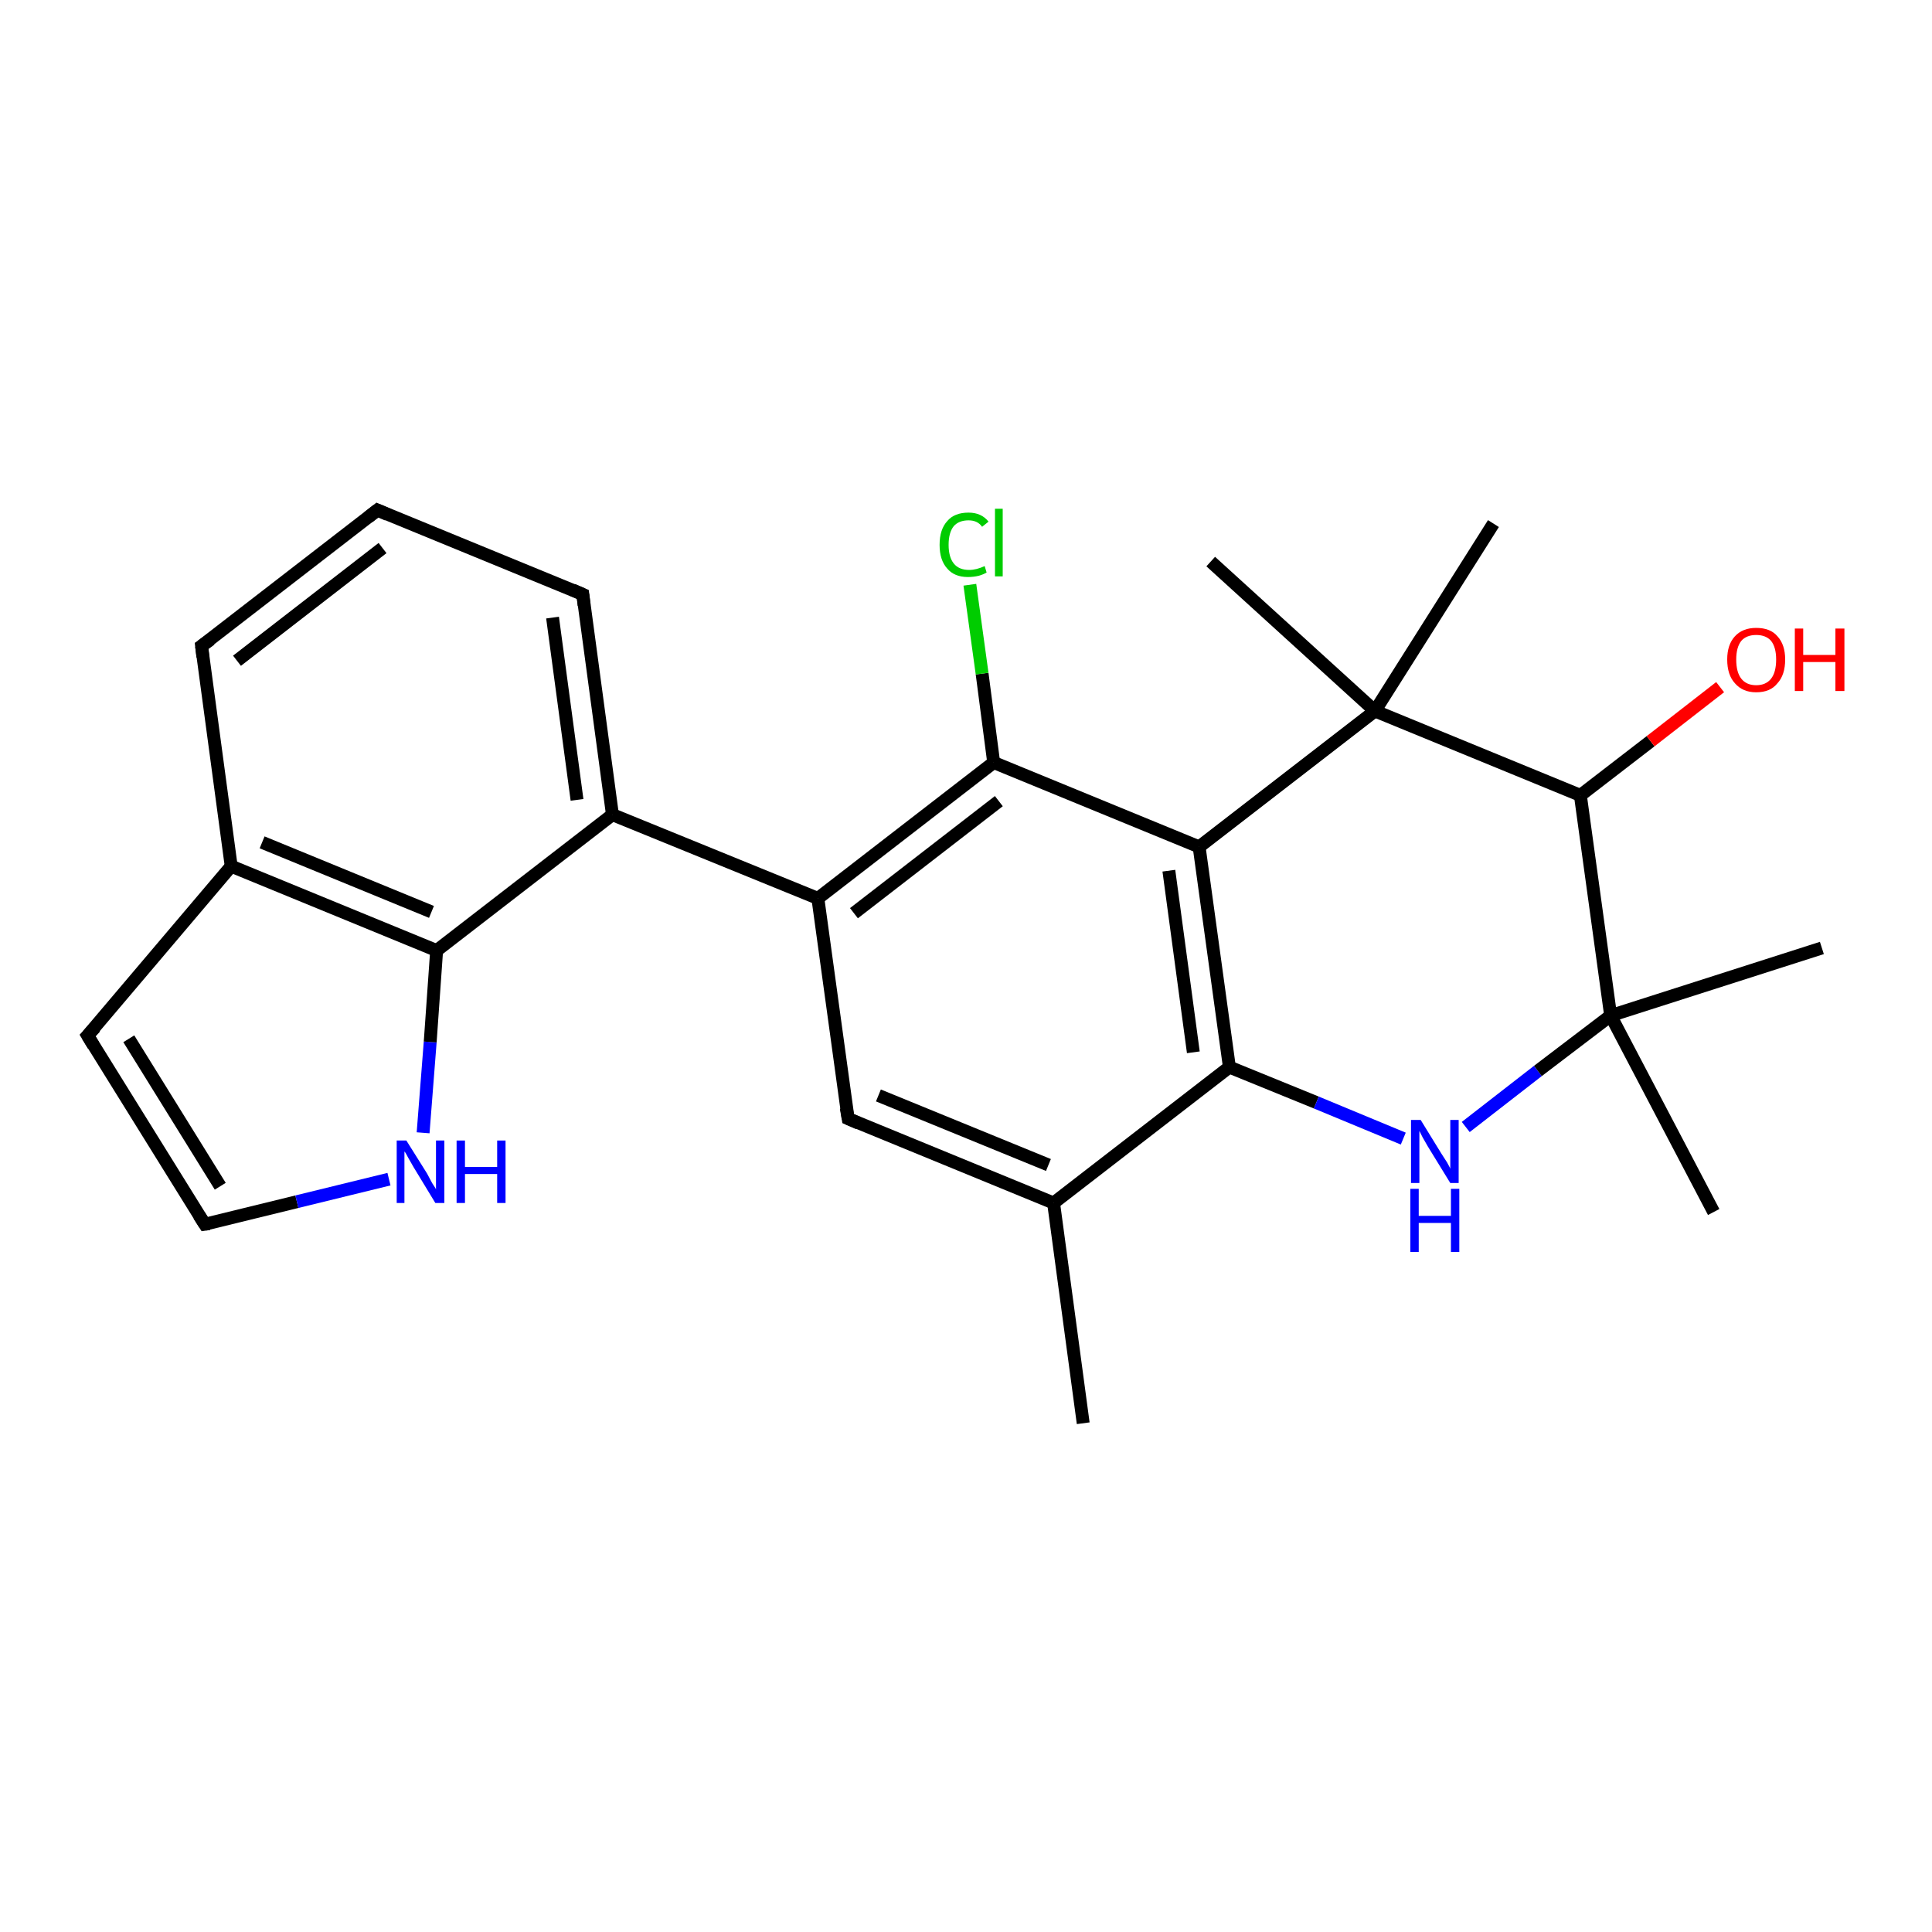 <?xml version='1.0' encoding='iso-8859-1'?>
<svg version='1.1' baseProfile='full'
              xmlns='http://www.w3.org/2000/svg'
                      xmlns:rdkit='http://www.rdkit.org/xml'
                      xmlns:xlink='http://www.w3.org/1999/xlink'
                  xml:space='preserve'
width='300px' height='300px' viewBox='0 0 300 300'>
<!-- END OF HEADER -->
<rect style='opacity:1.0;fill:#FFFFFF;stroke:none' width='300.0' height='300.0' x='0.0' y='0.0'> </rect>
<path class='bond-0 atom-0 atom-1' d='M 168.2,221.0 L 163.6,186.8' style='fill:none;fill-rule:evenodd;stroke:#000000;stroke-width:2.0px;stroke-linecap:butt;stroke-linejoin:miter;stroke-opacity:1' />
<path class='bond-1 atom-1 atom-2' d='M 163.6,186.8 L 131.7,173.7' style='fill:none;fill-rule:evenodd;stroke:#000000;stroke-width:2.0px;stroke-linecap:butt;stroke-linejoin:miter;stroke-opacity:1' />
<path class='bond-1 atom-1 atom-2' d='M 162.8,180.9 L 136.4,170.1' style='fill:none;fill-rule:evenodd;stroke:#000000;stroke-width:2.0px;stroke-linecap:butt;stroke-linejoin:miter;stroke-opacity:1' />
<path class='bond-2 atom-2 atom-3' d='M 131.7,173.7 L 127.0,139.5' style='fill:none;fill-rule:evenodd;stroke:#000000;stroke-width:2.0px;stroke-linecap:butt;stroke-linejoin:miter;stroke-opacity:1' />
<path class='bond-3 atom-3 atom-4' d='M 127.0,139.5 L 154.3,118.4' style='fill:none;fill-rule:evenodd;stroke:#000000;stroke-width:2.0px;stroke-linecap:butt;stroke-linejoin:miter;stroke-opacity:1' />
<path class='bond-3 atom-3 atom-4' d='M 132.6,141.8 L 155.1,124.4' style='fill:none;fill-rule:evenodd;stroke:#000000;stroke-width:2.0px;stroke-linecap:butt;stroke-linejoin:miter;stroke-opacity:1' />
<path class='bond-4 atom-4 atom-5' d='M 154.3,118.4 L 152.5,104.6' style='fill:none;fill-rule:evenodd;stroke:#000000;stroke-width:2.0px;stroke-linecap:butt;stroke-linejoin:miter;stroke-opacity:1' />
<path class='bond-4 atom-4 atom-5' d='M 152.5,104.6 L 150.6,90.8' style='fill:none;fill-rule:evenodd;stroke:#00CC00;stroke-width:2.0px;stroke-linecap:butt;stroke-linejoin:miter;stroke-opacity:1' />
<path class='bond-5 atom-4 atom-6' d='M 154.3,118.4 L 186.2,131.5' style='fill:none;fill-rule:evenodd;stroke:#000000;stroke-width:2.0px;stroke-linecap:butt;stroke-linejoin:miter;stroke-opacity:1' />
<path class='bond-6 atom-6 atom-7' d='M 186.2,131.5 L 190.9,165.7' style='fill:none;fill-rule:evenodd;stroke:#000000;stroke-width:2.0px;stroke-linecap:butt;stroke-linejoin:miter;stroke-opacity:1' />
<path class='bond-6 atom-6 atom-7' d='M 181.5,135.2 L 185.3,163.4' style='fill:none;fill-rule:evenodd;stroke:#000000;stroke-width:2.0px;stroke-linecap:butt;stroke-linejoin:miter;stroke-opacity:1' />
<path class='bond-7 atom-7 atom-8' d='M 190.9,165.7 L 204.4,171.2' style='fill:none;fill-rule:evenodd;stroke:#000000;stroke-width:2.0px;stroke-linecap:butt;stroke-linejoin:miter;stroke-opacity:1' />
<path class='bond-7 atom-7 atom-8' d='M 204.4,171.2 L 217.9,176.8' style='fill:none;fill-rule:evenodd;stroke:#0000FF;stroke-width:2.0px;stroke-linecap:butt;stroke-linejoin:miter;stroke-opacity:1' />
<path class='bond-8 atom-8 atom-9' d='M 227.6,175.0 L 238.8,166.3' style='fill:none;fill-rule:evenodd;stroke:#0000FF;stroke-width:2.0px;stroke-linecap:butt;stroke-linejoin:miter;stroke-opacity:1' />
<path class='bond-8 atom-8 atom-9' d='M 238.8,166.3 L 250.1,157.7' style='fill:none;fill-rule:evenodd;stroke:#000000;stroke-width:2.0px;stroke-linecap:butt;stroke-linejoin:miter;stroke-opacity:1' />
<path class='bond-9 atom-9 atom-10' d='M 250.1,157.7 L 282.9,147.2' style='fill:none;fill-rule:evenodd;stroke:#000000;stroke-width:2.0px;stroke-linecap:butt;stroke-linejoin:miter;stroke-opacity:1' />
<path class='bond-10 atom-9 atom-11' d='M 250.1,157.7 L 266.1,188.2' style='fill:none;fill-rule:evenodd;stroke:#000000;stroke-width:2.0px;stroke-linecap:butt;stroke-linejoin:miter;stroke-opacity:1' />
<path class='bond-11 atom-9 atom-12' d='M 250.1,157.7 L 245.4,123.5' style='fill:none;fill-rule:evenodd;stroke:#000000;stroke-width:2.0px;stroke-linecap:butt;stroke-linejoin:miter;stroke-opacity:1' />
<path class='bond-12 atom-12 atom-13' d='M 245.4,123.5 L 256.3,115.1' style='fill:none;fill-rule:evenodd;stroke:#000000;stroke-width:2.0px;stroke-linecap:butt;stroke-linejoin:miter;stroke-opacity:1' />
<path class='bond-12 atom-12 atom-13' d='M 256.3,115.1 L 267.1,106.7' style='fill:none;fill-rule:evenodd;stroke:#FF0000;stroke-width:2.0px;stroke-linecap:butt;stroke-linejoin:miter;stroke-opacity:1' />
<path class='bond-13 atom-12 atom-14' d='M 245.4,123.5 L 213.5,110.4' style='fill:none;fill-rule:evenodd;stroke:#000000;stroke-width:2.0px;stroke-linecap:butt;stroke-linejoin:miter;stroke-opacity:1' />
<path class='bond-14 atom-14 atom-15' d='M 213.5,110.4 L 188.0,87.2' style='fill:none;fill-rule:evenodd;stroke:#000000;stroke-width:2.0px;stroke-linecap:butt;stroke-linejoin:miter;stroke-opacity:1' />
<path class='bond-15 atom-14 atom-16' d='M 213.5,110.4 L 231.9,81.3' style='fill:none;fill-rule:evenodd;stroke:#000000;stroke-width:2.0px;stroke-linecap:butt;stroke-linejoin:miter;stroke-opacity:1' />
<path class='bond-16 atom-3 atom-17' d='M 127.0,139.5 L 95.1,126.5' style='fill:none;fill-rule:evenodd;stroke:#000000;stroke-width:2.0px;stroke-linecap:butt;stroke-linejoin:miter;stroke-opacity:1' />
<path class='bond-17 atom-17 atom-18' d='M 95.1,126.5 L 90.5,92.3' style='fill:none;fill-rule:evenodd;stroke:#000000;stroke-width:2.0px;stroke-linecap:butt;stroke-linejoin:miter;stroke-opacity:1' />
<path class='bond-17 atom-17 atom-18' d='M 89.6,124.2 L 85.8,95.9' style='fill:none;fill-rule:evenodd;stroke:#000000;stroke-width:2.0px;stroke-linecap:butt;stroke-linejoin:miter;stroke-opacity:1' />
<path class='bond-18 atom-18 atom-19' d='M 90.5,92.3 L 58.6,79.2' style='fill:none;fill-rule:evenodd;stroke:#000000;stroke-width:2.0px;stroke-linecap:butt;stroke-linejoin:miter;stroke-opacity:1' />
<path class='bond-19 atom-19 atom-20' d='M 58.6,79.2 L 31.3,100.3' style='fill:none;fill-rule:evenodd;stroke:#000000;stroke-width:2.0px;stroke-linecap:butt;stroke-linejoin:miter;stroke-opacity:1' />
<path class='bond-19 atom-19 atom-20' d='M 59.4,85.1 L 36.8,102.6' style='fill:none;fill-rule:evenodd;stroke:#000000;stroke-width:2.0px;stroke-linecap:butt;stroke-linejoin:miter;stroke-opacity:1' />
<path class='bond-20 atom-20 atom-21' d='M 31.3,100.3 L 35.9,134.5' style='fill:none;fill-rule:evenodd;stroke:#000000;stroke-width:2.0px;stroke-linecap:butt;stroke-linejoin:miter;stroke-opacity:1' />
<path class='bond-21 atom-21 atom-22' d='M 35.9,134.5 L 13.6,160.8' style='fill:none;fill-rule:evenodd;stroke:#000000;stroke-width:2.0px;stroke-linecap:butt;stroke-linejoin:miter;stroke-opacity:1' />
<path class='bond-22 atom-22 atom-23' d='M 13.6,160.8 L 31.8,190.1' style='fill:none;fill-rule:evenodd;stroke:#000000;stroke-width:2.0px;stroke-linecap:butt;stroke-linejoin:miter;stroke-opacity:1' />
<path class='bond-22 atom-22 atom-23' d='M 20.0,161.3 L 34.2,184.2' style='fill:none;fill-rule:evenodd;stroke:#000000;stroke-width:2.0px;stroke-linecap:butt;stroke-linejoin:miter;stroke-opacity:1' />
<path class='bond-23 atom-23 atom-24' d='M 31.8,190.1 L 46.1,186.6' style='fill:none;fill-rule:evenodd;stroke:#000000;stroke-width:2.0px;stroke-linecap:butt;stroke-linejoin:miter;stroke-opacity:1' />
<path class='bond-23 atom-23 atom-24' d='M 46.1,186.6 L 60.4,183.1' style='fill:none;fill-rule:evenodd;stroke:#0000FF;stroke-width:2.0px;stroke-linecap:butt;stroke-linejoin:miter;stroke-opacity:1' />
<path class='bond-24 atom-24 atom-25' d='M 65.7,175.9 L 66.8,161.8' style='fill:none;fill-rule:evenodd;stroke:#0000FF;stroke-width:2.0px;stroke-linecap:butt;stroke-linejoin:miter;stroke-opacity:1' />
<path class='bond-24 atom-24 atom-25' d='M 66.8,161.8 L 67.8,147.6' style='fill:none;fill-rule:evenodd;stroke:#000000;stroke-width:2.0px;stroke-linecap:butt;stroke-linejoin:miter;stroke-opacity:1' />
<path class='bond-25 atom-7 atom-1' d='M 190.9,165.7 L 163.6,186.8' style='fill:none;fill-rule:evenodd;stroke:#000000;stroke-width:2.0px;stroke-linecap:butt;stroke-linejoin:miter;stroke-opacity:1' />
<path class='bond-26 atom-25 atom-17' d='M 67.8,147.6 L 95.1,126.5' style='fill:none;fill-rule:evenodd;stroke:#000000;stroke-width:2.0px;stroke-linecap:butt;stroke-linejoin:miter;stroke-opacity:1' />
<path class='bond-27 atom-14 atom-6' d='M 213.5,110.4 L 186.2,131.5' style='fill:none;fill-rule:evenodd;stroke:#000000;stroke-width:2.0px;stroke-linecap:butt;stroke-linejoin:miter;stroke-opacity:1' />
<path class='bond-28 atom-25 atom-21' d='M 67.8,147.6 L 35.9,134.5' style='fill:none;fill-rule:evenodd;stroke:#000000;stroke-width:2.0px;stroke-linecap:butt;stroke-linejoin:miter;stroke-opacity:1' />
<path class='bond-28 atom-25 atom-21' d='M 67.0,141.6 L 40.7,130.8' style='fill:none;fill-rule:evenodd;stroke:#000000;stroke-width:2.0px;stroke-linecap:butt;stroke-linejoin:miter;stroke-opacity:1' />
<path d='M 133.3,174.4 L 131.7,173.7 L 131.4,172.0' style='fill:none;stroke:#000000;stroke-width:2.0px;stroke-linecap:butt;stroke-linejoin:miter;stroke-opacity:1;' />
<path d='M 90.7,94.0 L 90.5,92.3 L 88.9,91.6' style='fill:none;stroke:#000000;stroke-width:2.0px;stroke-linecap:butt;stroke-linejoin:miter;stroke-opacity:1;' />
<path d='M 60.2,79.9 L 58.6,79.2 L 57.2,80.3' style='fill:none;stroke:#000000;stroke-width:2.0px;stroke-linecap:butt;stroke-linejoin:miter;stroke-opacity:1;' />
<path d='M 32.7,99.3 L 31.3,100.3 L 31.5,102.0' style='fill:none;stroke:#000000;stroke-width:2.0px;stroke-linecap:butt;stroke-linejoin:miter;stroke-opacity:1;' />
<path d='M 14.8,159.5 L 13.6,160.8 L 14.5,162.3' style='fill:none;stroke:#000000;stroke-width:2.0px;stroke-linecap:butt;stroke-linejoin:miter;stroke-opacity:1;' />
<path d='M 30.9,188.7 L 31.8,190.1 L 32.5,190.0' style='fill:none;stroke:#000000;stroke-width:2.0px;stroke-linecap:butt;stroke-linejoin:miter;stroke-opacity:1;' />
<path class='atom-5' d='M 145.9 84.6
Q 145.9 82.2, 147.1 80.9
Q 148.2 79.6, 150.4 79.6
Q 152.4 79.6, 153.5 81.0
L 152.5 81.8
Q 151.8 80.8, 150.4 80.8
Q 148.9 80.8, 148.1 81.7
Q 147.3 82.7, 147.3 84.6
Q 147.3 86.5, 148.1 87.5
Q 148.9 88.5, 150.5 88.5
Q 151.6 88.5, 152.9 87.9
L 153.2 88.9
Q 152.7 89.2, 152.0 89.4
Q 151.2 89.6, 150.3 89.6
Q 148.2 89.6, 147.1 88.3
Q 145.9 87.0, 145.9 84.6
' fill='#00CC00'/>
<path class='atom-5' d='M 154.5 79.0
L 155.7 79.0
L 155.7 89.5
L 154.5 89.5
L 154.5 79.0
' fill='#00CC00'/>
<path class='atom-8' d='M 220.6 173.9
L 223.8 179.1
Q 224.1 179.6, 224.7 180.5
Q 225.2 181.4, 225.2 181.5
L 225.2 173.9
L 226.5 173.9
L 226.5 183.7
L 225.2 183.7
L 221.7 178.0
Q 221.3 177.3, 220.9 176.6
Q 220.5 175.8, 220.4 175.6
L 220.4 183.7
L 219.1 183.7
L 219.1 173.9
L 220.6 173.9
' fill='#0000FF'/>
<path class='atom-8' d='M 219.0 184.6
L 220.3 184.6
L 220.3 188.8
L 225.3 188.8
L 225.3 184.6
L 226.6 184.6
L 226.6 194.4
L 225.3 194.4
L 225.3 189.9
L 220.3 189.9
L 220.3 194.4
L 219.0 194.4
L 219.0 184.6
' fill='#0000FF'/>
<path class='atom-13' d='M 268.2 102.4
Q 268.2 100.1, 269.4 98.8
Q 270.6 97.5, 272.7 97.5
Q 274.9 97.5, 276.0 98.8
Q 277.2 100.1, 277.2 102.4
Q 277.2 104.8, 276.0 106.1
Q 274.9 107.5, 272.7 107.5
Q 270.6 107.5, 269.4 106.1
Q 268.2 104.8, 268.2 102.4
M 272.7 106.4
Q 274.2 106.4, 275.0 105.4
Q 275.8 104.4, 275.8 102.4
Q 275.8 100.5, 275.0 99.5
Q 274.2 98.6, 272.7 98.6
Q 271.2 98.6, 270.4 99.5
Q 269.6 100.5, 269.6 102.4
Q 269.6 104.4, 270.4 105.4
Q 271.2 106.4, 272.7 106.4
' fill='#FF0000'/>
<path class='atom-13' d='M 278.7 97.6
L 280.0 97.6
L 280.0 101.7
L 285.0 101.7
L 285.0 97.6
L 286.4 97.6
L 286.4 107.3
L 285.0 107.3
L 285.0 102.8
L 280.0 102.8
L 280.0 107.3
L 278.7 107.3
L 278.7 97.6
' fill='#FF0000'/>
<path class='atom-24' d='M 63.1 177.1
L 66.3 182.2
Q 66.6 182.8, 67.1 183.7
Q 67.7 184.6, 67.7 184.7
L 67.7 177.1
L 69.0 177.1
L 69.0 186.8
L 67.6 186.8
L 64.2 181.2
Q 63.8 180.5, 63.4 179.8
Q 63.0 179.0, 62.8 178.8
L 62.8 186.8
L 61.6 186.8
L 61.6 177.1
L 63.1 177.1
' fill='#0000FF'/>
<path class='atom-24' d='M 70.9 177.1
L 72.2 177.1
L 72.2 181.2
L 77.2 181.2
L 77.2 177.1
L 78.5 177.1
L 78.5 186.8
L 77.2 186.8
L 77.2 182.3
L 72.2 182.3
L 72.2 186.8
L 70.9 186.8
L 70.9 177.1
' fill='#0000FF'/>
</svg>

